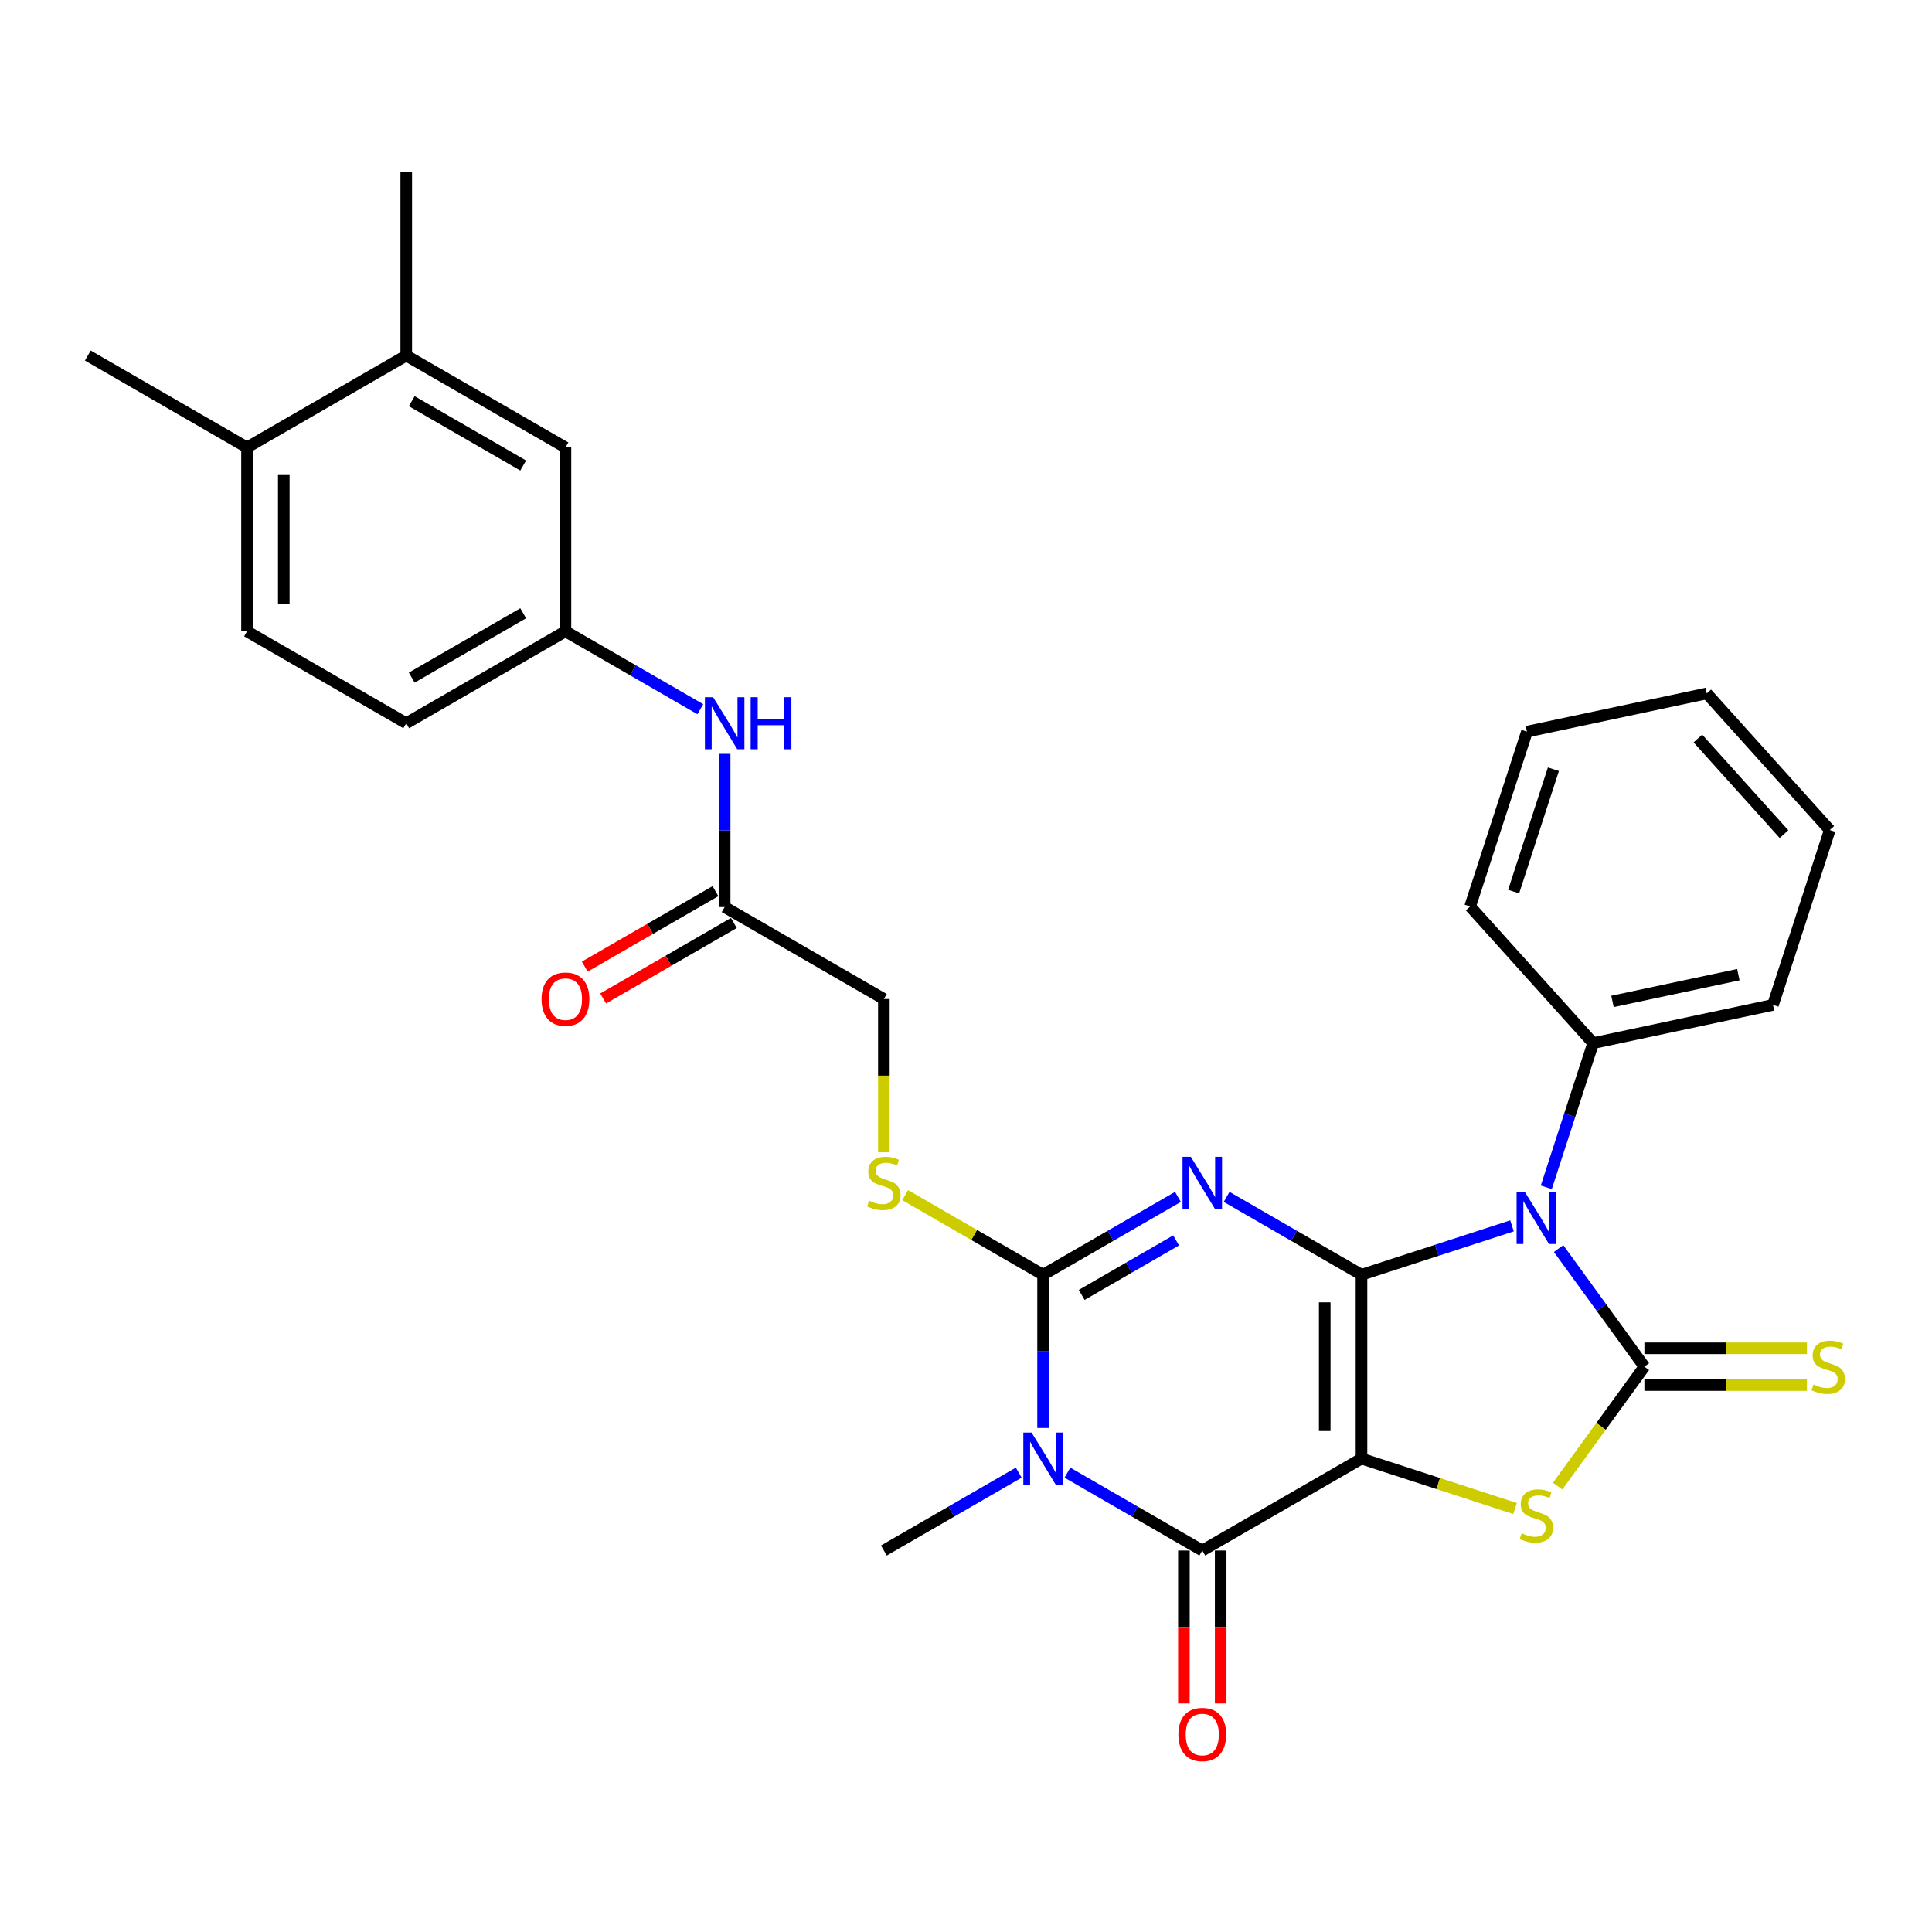 <?xml version='1.0' encoding='iso-8859-1'?>
<svg version='1.1' baseProfile='full'
              xmlns='http://www.w3.org/2000/svg'
                      xmlns:rdkit='http://www.rdkit.org/xml'
                      xmlns:xlink='http://www.w3.org/1999/xlink'
                  xml:space='preserve'
width='1000px' height='1000px' viewBox='0 0 1000 1000'>
<!-- END OF HEADER -->
<rect style='opacity:1.0;fill:#FFFFFF;stroke:none' width='1000' height='1000' x='0' y='0'> </rect>
<path class='bond-0' d='M 704.708,659.813 L 704.708,754.968' style='fill:none;fill-rule:evenodd;stroke:#000000;stroke-width:6px;stroke-linecap:butt;stroke-linejoin:miter;stroke-opacity:1' />
<path class='bond-0' d='M 685.677,674.086 L 685.677,740.694' style='fill:none;fill-rule:evenodd;stroke:#000000;stroke-width:6px;stroke-linecap:butt;stroke-linejoin:miter;stroke-opacity:1' />
<path class='bond-1' d='M 704.708,659.813 L 669.804,639.661' style='fill:none;fill-rule:evenodd;stroke:#000000;stroke-width:6px;stroke-linecap:butt;stroke-linejoin:miter;stroke-opacity:1' />
<path class='bond-1' d='M 669.804,639.661 L 634.9,619.509' style='fill:none;fill-rule:evenodd;stroke:#0000FF;stroke-width:6px;stroke-linecap:butt;stroke-linejoin:miter;stroke-opacity:1' />
<path class='bond-2' d='M 704.708,659.813 L 743.658,647.157' style='fill:none;fill-rule:evenodd;stroke:#000000;stroke-width:6px;stroke-linecap:butt;stroke-linejoin:miter;stroke-opacity:1' />
<path class='bond-2' d='M 743.658,647.157 L 782.607,634.502' style='fill:none;fill-rule:evenodd;stroke:#0000FF;stroke-width:6px;stroke-linecap:butt;stroke-linejoin:miter;stroke-opacity:1' />
<path class='bond-6' d='M 704.708,754.968 L 622.301,802.545' style='fill:none;fill-rule:evenodd;stroke:#000000;stroke-width:6px;stroke-linecap:butt;stroke-linejoin:miter;stroke-opacity:1' />
<path class='bond-7' d='M 704.708,754.968 L 744.447,767.88' style='fill:none;fill-rule:evenodd;stroke:#000000;stroke-width:6px;stroke-linecap:butt;stroke-linejoin:miter;stroke-opacity:1' />
<path class='bond-7' d='M 744.447,767.88 L 784.187,780.792' style='fill:none;fill-rule:evenodd;stroke:#CCCC00;stroke-width:6px;stroke-linecap:butt;stroke-linejoin:miter;stroke-opacity:1' />
<path class='bond-5' d='M 609.703,619.509 L 574.799,639.661' style='fill:none;fill-rule:evenodd;stroke:#0000FF;stroke-width:6px;stroke-linecap:butt;stroke-linejoin:miter;stroke-opacity:1' />
<path class='bond-5' d='M 574.799,639.661 L 539.895,659.813' style='fill:none;fill-rule:evenodd;stroke:#000000;stroke-width:6px;stroke-linecap:butt;stroke-linejoin:miter;stroke-opacity:1' />
<path class='bond-5' d='M 608.747,642.036 L 584.314,656.142' style='fill:none;fill-rule:evenodd;stroke:#0000FF;stroke-width:6px;stroke-linecap:butt;stroke-linejoin:miter;stroke-opacity:1' />
<path class='bond-5' d='M 584.314,656.142 L 559.881,670.248' style='fill:none;fill-rule:evenodd;stroke:#000000;stroke-width:6px;stroke-linecap:butt;stroke-linejoin:miter;stroke-opacity:1' />
<path class='bond-3' d='M 806.724,646.261 L 828.93,676.826' style='fill:none;fill-rule:evenodd;stroke:#0000FF;stroke-width:6px;stroke-linecap:butt;stroke-linejoin:miter;stroke-opacity:1' />
<path class='bond-3' d='M 828.93,676.826 L 851.136,707.39' style='fill:none;fill-rule:evenodd;stroke:#000000;stroke-width:6px;stroke-linecap:butt;stroke-linejoin:miter;stroke-opacity:1' />
<path class='bond-10' d='M 800.357,614.555 L 812.483,577.233' style='fill:none;fill-rule:evenodd;stroke:#0000FF;stroke-width:6px;stroke-linecap:butt;stroke-linejoin:miter;stroke-opacity:1' />
<path class='bond-10' d='M 812.483,577.233 L 824.61,539.91' style='fill:none;fill-rule:evenodd;stroke:#000000;stroke-width:6px;stroke-linecap:butt;stroke-linejoin:miter;stroke-opacity:1' />
<path class='bond-9' d='M 851.136,716.906 L 893.205,716.906' style='fill:none;fill-rule:evenodd;stroke:#000000;stroke-width:6px;stroke-linecap:butt;stroke-linejoin:miter;stroke-opacity:1' />
<path class='bond-9' d='M 893.205,716.906 L 935.273,716.906' style='fill:none;fill-rule:evenodd;stroke:#CCCC00;stroke-width:6px;stroke-linecap:butt;stroke-linejoin:miter;stroke-opacity:1' />
<path class='bond-9' d='M 851.136,697.875 L 893.205,697.875' style='fill:none;fill-rule:evenodd;stroke:#000000;stroke-width:6px;stroke-linecap:butt;stroke-linejoin:miter;stroke-opacity:1' />
<path class='bond-9' d='M 893.205,697.875 L 935.273,697.875' style='fill:none;fill-rule:evenodd;stroke:#CCCC00;stroke-width:6px;stroke-linecap:butt;stroke-linejoin:miter;stroke-opacity:1' />
<path class='bond-30' d='M 851.136,707.39 L 828.681,738.298' style='fill:none;fill-rule:evenodd;stroke:#000000;stroke-width:6px;stroke-linecap:butt;stroke-linejoin:miter;stroke-opacity:1' />
<path class='bond-30' d='M 828.681,738.298 L 806.225,769.206' style='fill:none;fill-rule:evenodd;stroke:#CCCC00;stroke-width:6px;stroke-linecap:butt;stroke-linejoin:miter;stroke-opacity:1' />
<path class='bond-4' d='M 539.895,739.115 L 539.895,699.464' style='fill:none;fill-rule:evenodd;stroke:#0000FF;stroke-width:6px;stroke-linecap:butt;stroke-linejoin:miter;stroke-opacity:1' />
<path class='bond-4' d='M 539.895,699.464 L 539.895,659.813' style='fill:none;fill-rule:evenodd;stroke:#000000;stroke-width:6px;stroke-linecap:butt;stroke-linejoin:miter;stroke-opacity:1' />
<path class='bond-20' d='M 527.296,762.242 L 492.392,782.393' style='fill:none;fill-rule:evenodd;stroke:#0000FF;stroke-width:6px;stroke-linecap:butt;stroke-linejoin:miter;stroke-opacity:1' />
<path class='bond-20' d='M 492.392,782.393 L 457.488,802.545' style='fill:none;fill-rule:evenodd;stroke:#000000;stroke-width:6px;stroke-linecap:butt;stroke-linejoin:miter;stroke-opacity:1' />
<path class='bond-31' d='M 552.493,762.242 L 587.397,782.393' style='fill:none;fill-rule:evenodd;stroke:#0000FF;stroke-width:6px;stroke-linecap:butt;stroke-linejoin:miter;stroke-opacity:1' />
<path class='bond-31' d='M 587.397,782.393 L 622.301,802.545' style='fill:none;fill-rule:evenodd;stroke:#000000;stroke-width:6px;stroke-linecap:butt;stroke-linejoin:miter;stroke-opacity:1' />
<path class='bond-8' d='M 539.895,659.813 L 504.201,639.205' style='fill:none;fill-rule:evenodd;stroke:#000000;stroke-width:6px;stroke-linecap:butt;stroke-linejoin:miter;stroke-opacity:1' />
<path class='bond-8' d='M 504.201,639.205 L 468.507,618.597' style='fill:none;fill-rule:evenodd;stroke:#CCCC00;stroke-width:6px;stroke-linecap:butt;stroke-linejoin:miter;stroke-opacity:1' />
<path class='bond-12' d='M 612.786,802.545 L 612.786,842.12' style='fill:none;fill-rule:evenodd;stroke:#000000;stroke-width:6px;stroke-linecap:butt;stroke-linejoin:miter;stroke-opacity:1' />
<path class='bond-12' d='M 612.786,842.12 L 612.786,881.695' style='fill:none;fill-rule:evenodd;stroke:#FF0000;stroke-width:6px;stroke-linecap:butt;stroke-linejoin:miter;stroke-opacity:1' />
<path class='bond-12' d='M 631.817,802.545 L 631.817,842.12' style='fill:none;fill-rule:evenodd;stroke:#000000;stroke-width:6px;stroke-linecap:butt;stroke-linejoin:miter;stroke-opacity:1' />
<path class='bond-12' d='M 631.817,842.12 L 631.817,881.695' style='fill:none;fill-rule:evenodd;stroke:#FF0000;stroke-width:6px;stroke-linecap:butt;stroke-linejoin:miter;stroke-opacity:1' />
<path class='bond-19' d='M 457.488,596.42 L 457.488,556.75' style='fill:none;fill-rule:evenodd;stroke:#CCCC00;stroke-width:6px;stroke-linecap:butt;stroke-linejoin:miter;stroke-opacity:1' />
<path class='bond-19' d='M 457.488,556.75 L 457.488,517.08' style='fill:none;fill-rule:evenodd;stroke:#000000;stroke-width:6px;stroke-linecap:butt;stroke-linejoin:miter;stroke-opacity:1' />
<path class='bond-24' d='M 824.61,539.91 L 917.686,520.127' style='fill:none;fill-rule:evenodd;stroke:#000000;stroke-width:6px;stroke-linecap:butt;stroke-linejoin:miter;stroke-opacity:1' />
<path class='bond-24' d='M 834.615,518.328 L 899.768,504.479' style='fill:none;fill-rule:evenodd;stroke:#000000;stroke-width:6px;stroke-linecap:butt;stroke-linejoin:miter;stroke-opacity:1' />
<path class='bond-25' d='M 824.61,539.91 L 760.939,469.196' style='fill:none;fill-rule:evenodd;stroke:#000000;stroke-width:6px;stroke-linecap:butt;stroke-linejoin:miter;stroke-opacity:1' />
<path class='bond-11' d='M 375.081,469.503 L 457.488,517.08' style='fill:none;fill-rule:evenodd;stroke:#000000;stroke-width:6px;stroke-linecap:butt;stroke-linejoin:miter;stroke-opacity:1' />
<path class='bond-13' d='M 375.081,469.503 L 375.081,429.852' style='fill:none;fill-rule:evenodd;stroke:#000000;stroke-width:6px;stroke-linecap:butt;stroke-linejoin:miter;stroke-opacity:1' />
<path class='bond-13' d='M 375.081,429.852 L 375.081,390.2' style='fill:none;fill-rule:evenodd;stroke:#0000FF;stroke-width:6px;stroke-linecap:butt;stroke-linejoin:miter;stroke-opacity:1' />
<path class='bond-18' d='M 370.323,461.262 L 336.495,480.793' style='fill:none;fill-rule:evenodd;stroke:#000000;stroke-width:6px;stroke-linecap:butt;stroke-linejoin:miter;stroke-opacity:1' />
<path class='bond-18' d='M 336.495,480.793 L 302.666,500.324' style='fill:none;fill-rule:evenodd;stroke:#FF0000;stroke-width:6px;stroke-linecap:butt;stroke-linejoin:miter;stroke-opacity:1' />
<path class='bond-18' d='M 379.839,477.743 L 346.01,497.274' style='fill:none;fill-rule:evenodd;stroke:#000000;stroke-width:6px;stroke-linecap:butt;stroke-linejoin:miter;stroke-opacity:1' />
<path class='bond-18' d='M 346.01,497.274 L 312.181,516.805' style='fill:none;fill-rule:evenodd;stroke:#FF0000;stroke-width:6px;stroke-linecap:butt;stroke-linejoin:miter;stroke-opacity:1' />
<path class='bond-15' d='M 362.483,367.074 L 327.579,346.922' style='fill:none;fill-rule:evenodd;stroke:#0000FF;stroke-width:6px;stroke-linecap:butt;stroke-linejoin:miter;stroke-opacity:1' />
<path class='bond-15' d='M 327.579,346.922 L 292.675,326.77' style='fill:none;fill-rule:evenodd;stroke:#000000;stroke-width:6px;stroke-linecap:butt;stroke-linejoin:miter;stroke-opacity:1' />
<path class='bond-14' d='M 210.268,184.038 L 292.675,231.615' style='fill:none;fill-rule:evenodd;stroke:#000000;stroke-width:6px;stroke-linecap:butt;stroke-linejoin:miter;stroke-opacity:1' />
<path class='bond-14' d='M 213.113,207.656 L 270.798,240.96' style='fill:none;fill-rule:evenodd;stroke:#000000;stroke-width:6px;stroke-linecap:butt;stroke-linejoin:miter;stroke-opacity:1' />
<path class='bond-17' d='M 210.268,184.038 L 127.861,231.615' style='fill:none;fill-rule:evenodd;stroke:#000000;stroke-width:6px;stroke-linecap:butt;stroke-linejoin:miter;stroke-opacity:1' />
<path class='bond-23' d='M 210.268,184.038 L 210.268,88.882' style='fill:none;fill-rule:evenodd;stroke:#000000;stroke-width:6px;stroke-linecap:butt;stroke-linejoin:miter;stroke-opacity:1' />
<path class='bond-16' d='M 292.675,326.77 L 292.675,231.615' style='fill:none;fill-rule:evenodd;stroke:#000000;stroke-width:6px;stroke-linecap:butt;stroke-linejoin:miter;stroke-opacity:1' />
<path class='bond-22' d='M 292.675,326.77 L 210.268,374.348' style='fill:none;fill-rule:evenodd;stroke:#000000;stroke-width:6px;stroke-linecap:butt;stroke-linejoin:miter;stroke-opacity:1' />
<path class='bond-22' d='M 270.798,317.425 L 213.113,350.73' style='fill:none;fill-rule:evenodd;stroke:#000000;stroke-width:6px;stroke-linecap:butt;stroke-linejoin:miter;stroke-opacity:1' />
<path class='bond-26' d='M 127.861,231.615 L 45.455,184.038' style='fill:none;fill-rule:evenodd;stroke:#000000;stroke-width:6px;stroke-linecap:butt;stroke-linejoin:miter;stroke-opacity:1' />
<path class='bond-33' d='M 127.861,231.615 L 127.861,326.77' style='fill:none;fill-rule:evenodd;stroke:#000000;stroke-width:6px;stroke-linecap:butt;stroke-linejoin:miter;stroke-opacity:1' />
<path class='bond-33' d='M 146.892,245.888 L 146.892,312.497' style='fill:none;fill-rule:evenodd;stroke:#000000;stroke-width:6px;stroke-linecap:butt;stroke-linejoin:miter;stroke-opacity:1' />
<path class='bond-21' d='M 127.861,326.77 L 210.268,374.348' style='fill:none;fill-rule:evenodd;stroke:#000000;stroke-width:6px;stroke-linecap:butt;stroke-linejoin:miter;stroke-opacity:1' />
<path class='bond-28' d='M 917.686,520.127 L 947.09,429.629' style='fill:none;fill-rule:evenodd;stroke:#000000;stroke-width:6px;stroke-linecap:butt;stroke-linejoin:miter;stroke-opacity:1' />
<path class='bond-27' d='M 760.939,469.196 L 790.344,378.699' style='fill:none;fill-rule:evenodd;stroke:#000000;stroke-width:6px;stroke-linecap:butt;stroke-linejoin:miter;stroke-opacity:1' />
<path class='bond-27' d='M 783.449,461.503 L 804.033,398.154' style='fill:none;fill-rule:evenodd;stroke:#000000;stroke-width:6px;stroke-linecap:butt;stroke-linejoin:miter;stroke-opacity:1' />
<path class='bond-32' d='M 790.344,378.699 L 883.419,358.915' style='fill:none;fill-rule:evenodd;stroke:#000000;stroke-width:6px;stroke-linecap:butt;stroke-linejoin:miter;stroke-opacity:1' />
<path class='bond-29' d='M 947.09,429.629 L 883.419,358.915' style='fill:none;fill-rule:evenodd;stroke:#000000;stroke-width:6px;stroke-linecap:butt;stroke-linejoin:miter;stroke-opacity:1' />
<path class='bond-29' d='M 923.397,431.756 L 878.827,382.256' style='fill:none;fill-rule:evenodd;stroke:#000000;stroke-width:6px;stroke-linecap:butt;stroke-linejoin:miter;stroke-opacity:1' />
<path  class='atom-2' d='M 616.345 598.761
L 625.175 613.034
Q 626.05 614.443, 627.459 616.993
Q 628.867 619.543, 628.943 619.695
L 628.943 598.761
L 632.521 598.761
L 632.521 625.709
L 628.829 625.709
L 619.351 610.104
Q 618.248 608.277, 617.068 606.183
Q 615.926 604.09, 615.583 603.443
L 615.583 625.709
L 612.082 625.709
L 612.082 598.761
L 616.345 598.761
' fill='#0000FF'/>
<path  class='atom-3' d='M 789.249 616.934
L 798.079 631.207
Q 798.955 632.616, 800.363 635.166
Q 801.771 637.716, 801.848 637.868
L 801.848 616.934
L 805.425 616.934
L 805.425 643.882
L 801.733 643.882
L 792.256 628.277
Q 791.152 626.45, 789.972 624.356
Q 788.83 622.263, 788.488 621.616
L 788.488 643.882
L 784.986 643.882
L 784.986 616.934
L 789.249 616.934
' fill='#0000FF'/>
<path  class='atom-5' d='M 533.938 741.494
L 542.768 755.767
Q 543.644 757.175, 545.052 759.725
Q 546.46 762.276, 546.536 762.428
L 546.536 741.494
L 550.114 741.494
L 550.114 768.442
L 546.422 768.442
L 536.945 752.836
Q 535.841 751.009, 534.661 748.916
Q 533.519 746.822, 533.177 746.175
L 533.177 768.442
L 529.675 768.442
L 529.675 741.494
L 533.938 741.494
' fill='#0000FF'/>
<path  class='atom-8' d='M 787.593 793.621
Q 787.898 793.736, 789.154 794.268
Q 790.41 794.801, 791.78 795.144
Q 793.188 795.448, 794.559 795.448
Q 797.109 795.448, 798.593 794.23
Q 800.078 792.974, 800.078 790.805
Q 800.078 789.32, 799.316 788.407
Q 798.593 787.493, 797.451 786.999
Q 796.31 786.504, 794.406 785.933
Q 792.009 785.21, 790.562 784.525
Q 789.154 783.839, 788.126 782.393
Q 787.137 780.947, 787.137 778.511
Q 787.137 775.123, 789.42 773.03
Q 791.742 770.936, 796.31 770.936
Q 799.431 770.936, 802.97 772.421
L 802.095 775.352
Q 798.86 774.019, 796.424 774.019
Q 793.797 774.019, 792.351 775.123
Q 790.905 776.189, 790.943 778.054
Q 790.943 779.5, 791.666 780.376
Q 792.427 781.251, 793.493 781.746
Q 794.597 782.241, 796.424 782.812
Q 798.86 783.573, 800.306 784.334
Q 801.752 785.095, 802.78 786.656
Q 803.846 788.178, 803.846 790.805
Q 803.846 794.535, 801.334 796.552
Q 798.86 798.531, 794.711 798.531
Q 792.313 798.531, 790.486 797.998
Q 788.697 797.504, 786.566 796.628
L 787.593 793.621
' fill='#CCCC00'/>
<path  class='atom-9' d='M 449.876 621.484
Q 450.18 621.598, 451.436 622.131
Q 452.692 622.664, 454.062 623.007
Q 455.471 623.311, 456.841 623.311
Q 459.391 623.311, 460.875 622.093
Q 462.36 620.837, 462.36 618.668
Q 462.36 617.183, 461.599 616.27
Q 460.875 615.356, 459.734 614.861
Q 458.592 614.367, 456.689 613.796
Q 454.291 613.073, 452.844 612.387
Q 451.436 611.702, 450.408 610.256
Q 449.419 608.81, 449.419 606.374
Q 449.419 602.986, 451.702 600.893
Q 454.024 598.799, 458.592 598.799
Q 461.713 598.799, 465.253 600.284
L 464.377 603.214
Q 461.142 601.882, 458.706 601.882
Q 456.08 601.882, 454.633 602.986
Q 453.187 604.052, 453.225 605.917
Q 453.225 607.363, 453.948 608.239
Q 454.709 609.114, 455.775 609.609
Q 456.879 610.104, 458.706 610.675
Q 461.142 611.436, 462.588 612.197
Q 464.035 612.958, 465.062 614.519
Q 466.128 616.041, 466.128 618.668
Q 466.128 622.398, 463.616 624.415
Q 461.142 626.394, 456.993 626.394
Q 454.595 626.394, 452.768 625.861
Q 450.979 625.367, 448.848 624.491
L 449.876 621.484
' fill='#CCCC00'/>
<path  class='atom-10' d='M 938.679 716.639
Q 938.984 716.753, 940.24 717.286
Q 941.496 717.819, 942.866 718.162
Q 944.274 718.466, 945.644 718.466
Q 948.195 718.466, 949.679 717.248
Q 951.163 715.992, 951.163 713.823
Q 951.163 712.338, 950.402 711.425
Q 949.679 710.511, 948.537 710.017
Q 947.395 709.522, 945.492 708.951
Q 943.094 708.228, 941.648 707.542
Q 940.24 706.857, 939.212 705.411
Q 938.222 703.965, 938.222 701.529
Q 938.222 698.141, 940.506 696.048
Q 942.828 693.954, 947.395 693.954
Q 950.516 693.954, 954.056 695.439
L 953.181 698.37
Q 949.945 697.037, 947.51 697.037
Q 944.883 697.037, 943.437 698.141
Q 941.991 699.207, 942.029 701.072
Q 942.029 702.518, 942.752 703.394
Q 943.513 704.269, 944.579 704.764
Q 945.683 705.259, 947.51 705.83
Q 949.945 706.591, 951.392 707.352
Q 952.838 708.113, 953.866 709.674
Q 954.932 711.196, 954.932 713.823
Q 954.932 717.553, 952.42 719.57
Q 949.945 721.549, 945.797 721.549
Q 943.399 721.549, 941.572 721.016
Q 939.783 720.522, 937.651 719.646
L 938.679 716.639
' fill='#CCCC00'/>
<path  class='atom-13' d='M 609.931 897.776
Q 609.931 891.306, 613.128 887.69
Q 616.326 884.074, 622.301 884.074
Q 628.277 884.074, 631.474 887.69
Q 634.671 891.306, 634.671 897.776
Q 634.671 904.323, 631.436 908.053
Q 628.201 911.745, 622.301 911.745
Q 616.364 911.745, 613.128 908.053
Q 609.931 904.361, 609.931 897.776
M 622.301 908.7
Q 626.412 908.7, 628.62 905.96
Q 630.865 903.181, 630.865 897.776
Q 630.865 892.486, 628.62 889.821
Q 626.412 887.119, 622.301 887.119
Q 618.191 887.119, 615.945 889.783
Q 613.737 892.448, 613.737 897.776
Q 613.737 903.219, 615.945 905.96
Q 618.191 908.7, 622.301 908.7
' fill='#FF0000'/>
<path  class='atom-14' d='M 369.125 360.874
L 377.955 375.147
Q 378.83 376.555, 380.239 379.105
Q 381.647 381.656, 381.723 381.808
L 381.723 360.874
L 385.301 360.874
L 385.301 387.822
L 381.609 387.822
L 372.131 372.216
Q 371.028 370.389, 369.848 368.296
Q 368.706 366.202, 368.363 365.555
L 368.363 387.822
L 364.862 387.822
L 364.862 360.874
L 369.125 360.874
' fill='#0000FF'/>
<path  class='atom-14' d='M 388.536 360.874
L 392.19 360.874
L 392.19 372.33
L 405.969 372.33
L 405.969 360.874
L 409.623 360.874
L 409.623 387.822
L 405.969 387.822
L 405.969 375.375
L 392.19 375.375
L 392.19 387.822
L 388.536 387.822
L 388.536 360.874
' fill='#0000FF'/>
<path  class='atom-19' d='M 280.304 517.156
Q 280.304 510.686, 283.502 507.07
Q 286.699 503.454, 292.675 503.454
Q 298.65 503.454, 301.848 507.07
Q 305.045 510.686, 305.045 517.156
Q 305.045 523.703, 301.809 527.433
Q 298.574 531.125, 292.675 531.125
Q 286.737 531.125, 283.502 527.433
Q 280.304 523.741, 280.304 517.156
M 292.675 528.08
Q 296.785 528.08, 298.993 525.34
Q 301.239 522.561, 301.239 517.156
Q 301.239 511.866, 298.993 509.201
Q 296.785 506.499, 292.675 506.499
Q 288.564 506.499, 286.318 509.163
Q 284.111 511.828, 284.111 517.156
Q 284.111 522.599, 286.318 525.34
Q 288.564 528.08, 292.675 528.08
' fill='#FF0000'/>
</svg>
